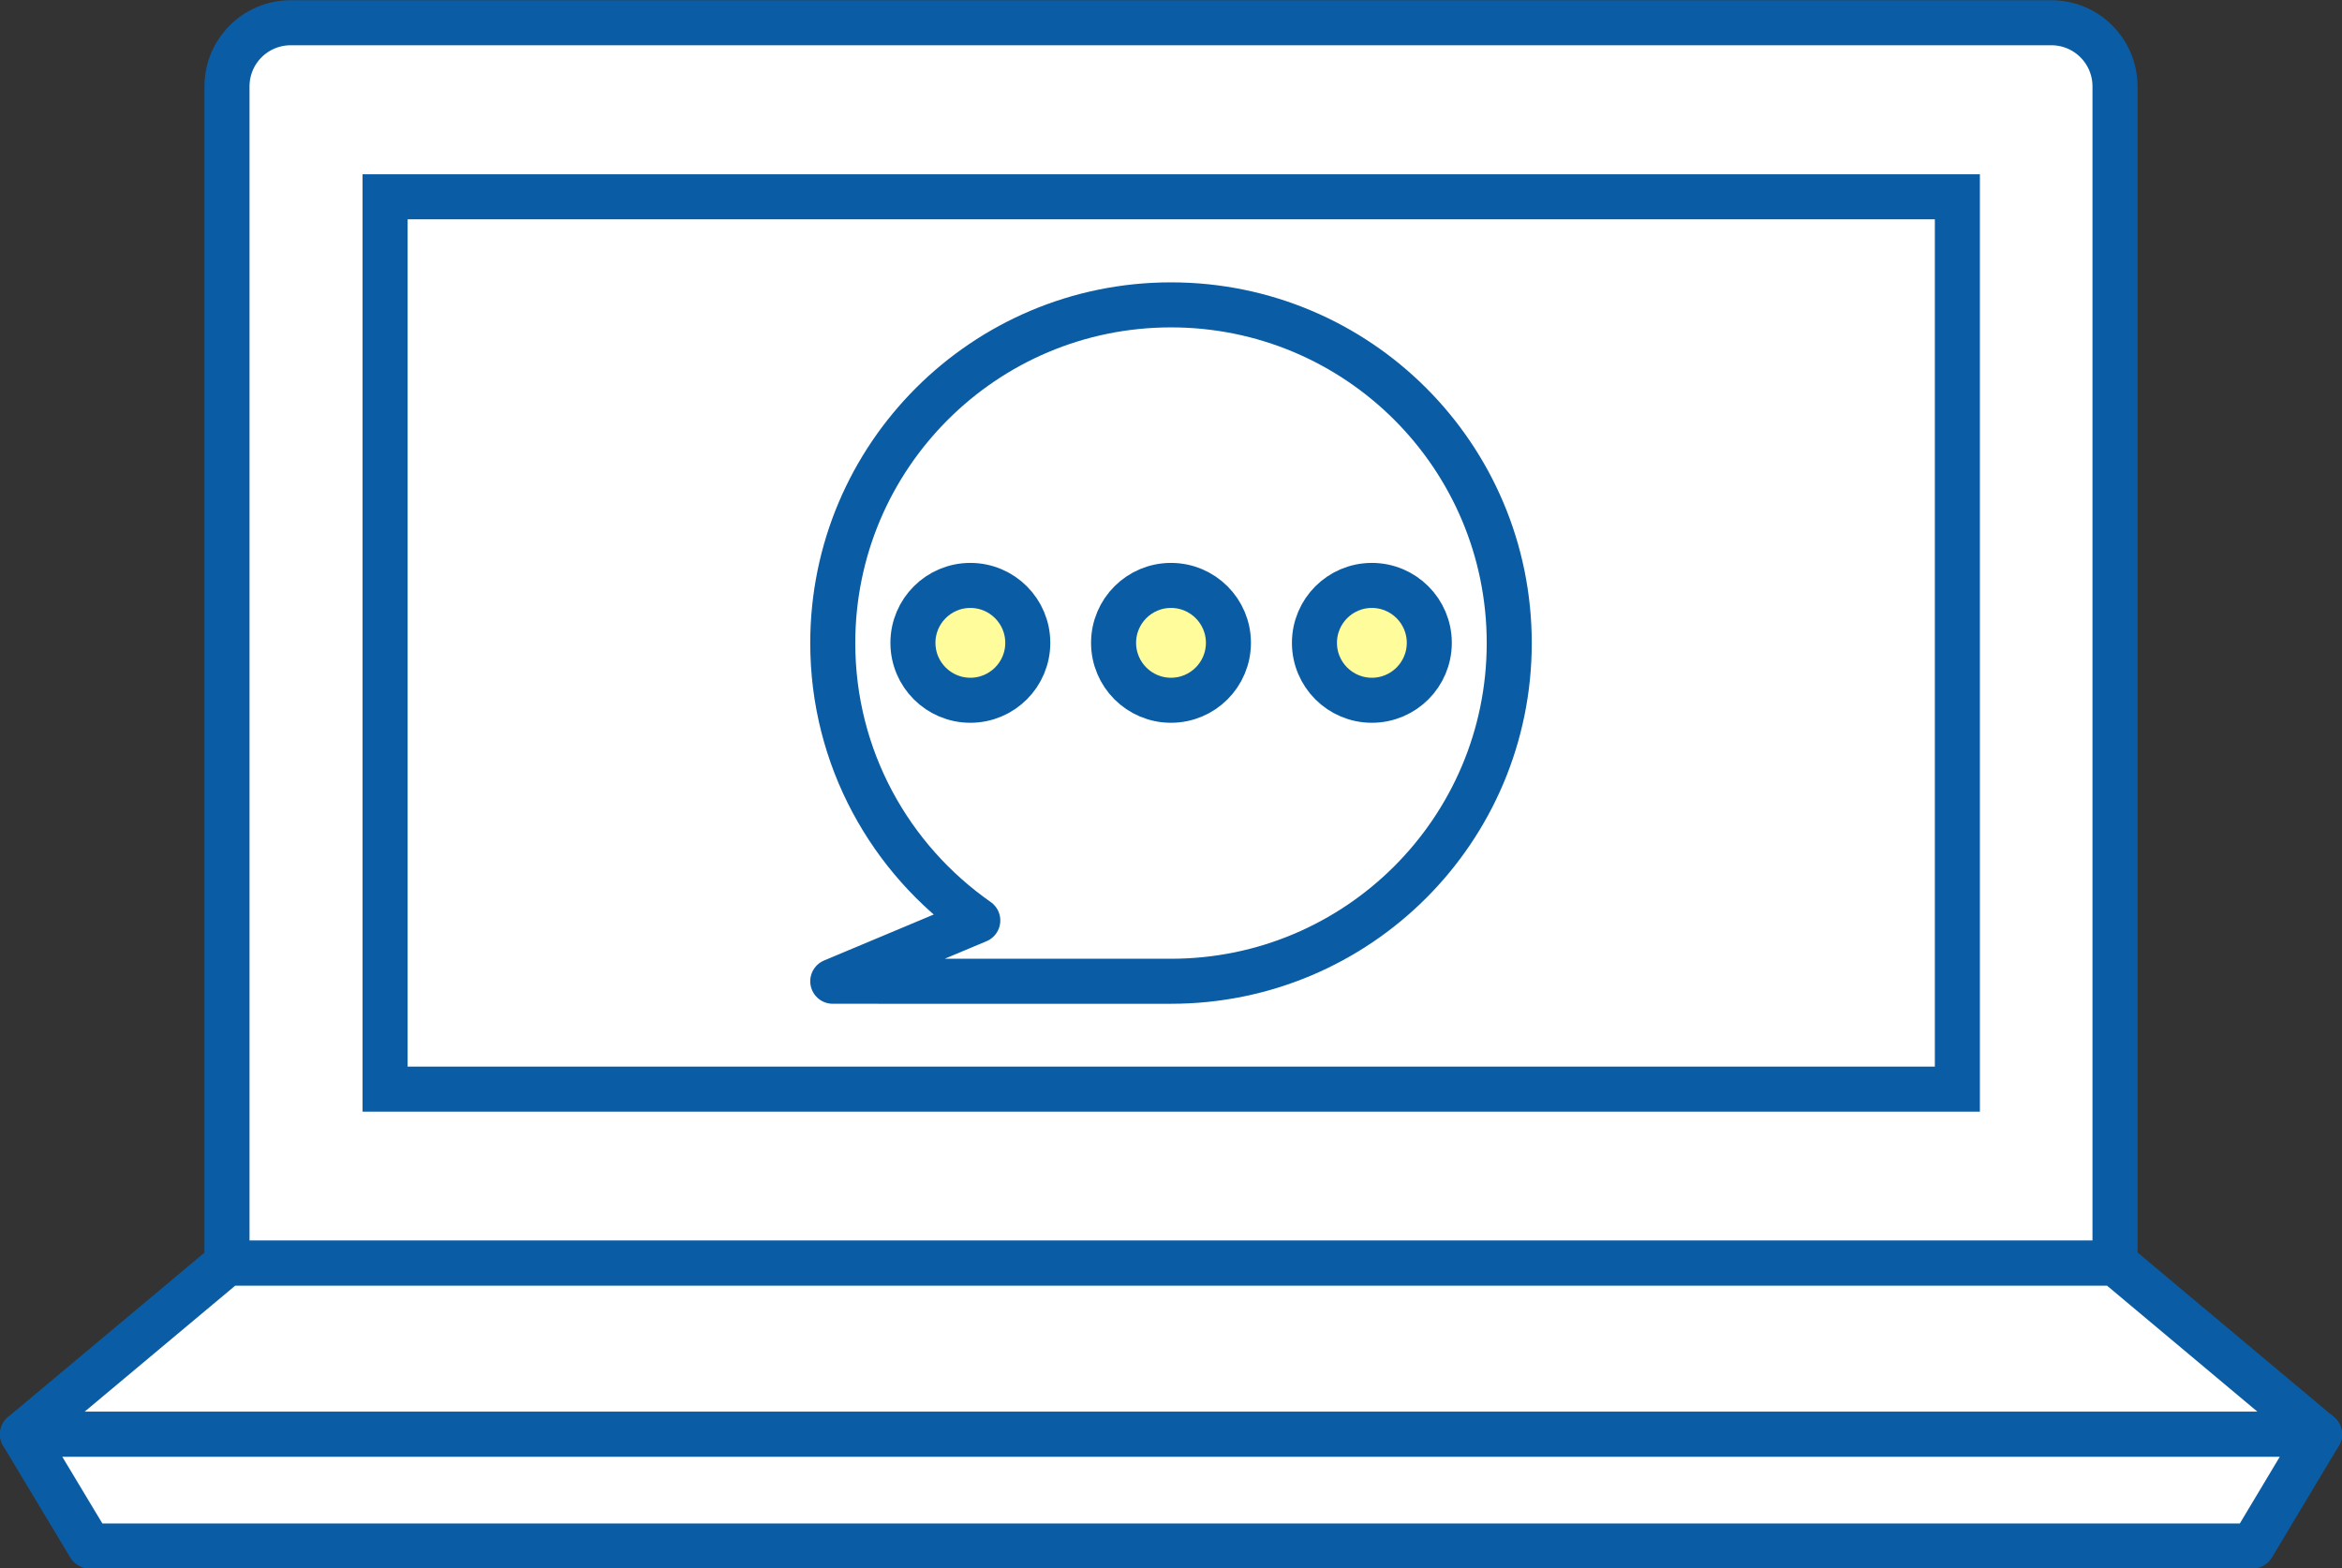 <?xml version="1.0" encoding="utf-8"?>
<!-- Generator: Adobe Illustrator 23.0.0, SVG Export Plug-In . SVG Version: 6.00 Build 0)  -->
<svg version="1.1" id="レイヤー_1" xmlns="http://www.w3.org/2000/svg" xmlns:xlink="http://www.w3.org/1999/xlink" x="0px"
	 y="0px" viewBox="0 0 104 69.65" style="enable-background:new 0 0 104 69.65;" xml:space="preserve">
<rect x="0" y="0" width="104" height="69.65" fill="#333333" stroke="none"/>
<style type="text/css">
	.st0{fill:#FFFFFF;stroke:#0A5DA4;stroke-width:2;stroke-miterlimit:10;}
	.st1{fill:#FFFFFF;stroke:#0A5DA4;stroke-width:2;stroke-linejoin:round;stroke-miterlimit:10;}
	.st2{fill:#FFFC9C;stroke:#0A5DA4;stroke-width:2;stroke-linejoin:round;stroke-miterlimit:10;}
</style>
<g>
	<path class="st0" d="M93.93,56.1H10.08V3.84c0-1.57,1.27-2.83,2.83-2.83h78.18c1.57,0,2.83,1.27,2.83,2.83V56.1z"/>
	<rect x="17.1" y="8.74" class="st0" width="69.82" height="39.63"/>
	<polygon class="st1" points="103,63.7 1,63.7 10.08,56.1 93.93,56.1 	"/>
	<polygon class="st1" points="103,63.7 1,63.7 3.98,68.66 100.03,68.66 	"/>
	<path class="st1" d="M52,13.54c-8.29,0-15.02,6.72-15.02,15.02c0,5.1,2.55,9.6,6.44,12.32l-6.44,2.7H52
		c8.29,0,15.02-6.72,15.02-15.02C67.02,20.26,60.3,13.54,52,13.54z"/>
	<g>
		<circle class="st2" cx="43.09" cy="28.55" r="2.55"/>
		<circle class="st2" cx="52" cy="28.55" r="2.55"/>
		<circle class="st2" cx="60.92" cy="28.55" r="2.55"/>
	</g>
</g>
</svg>
